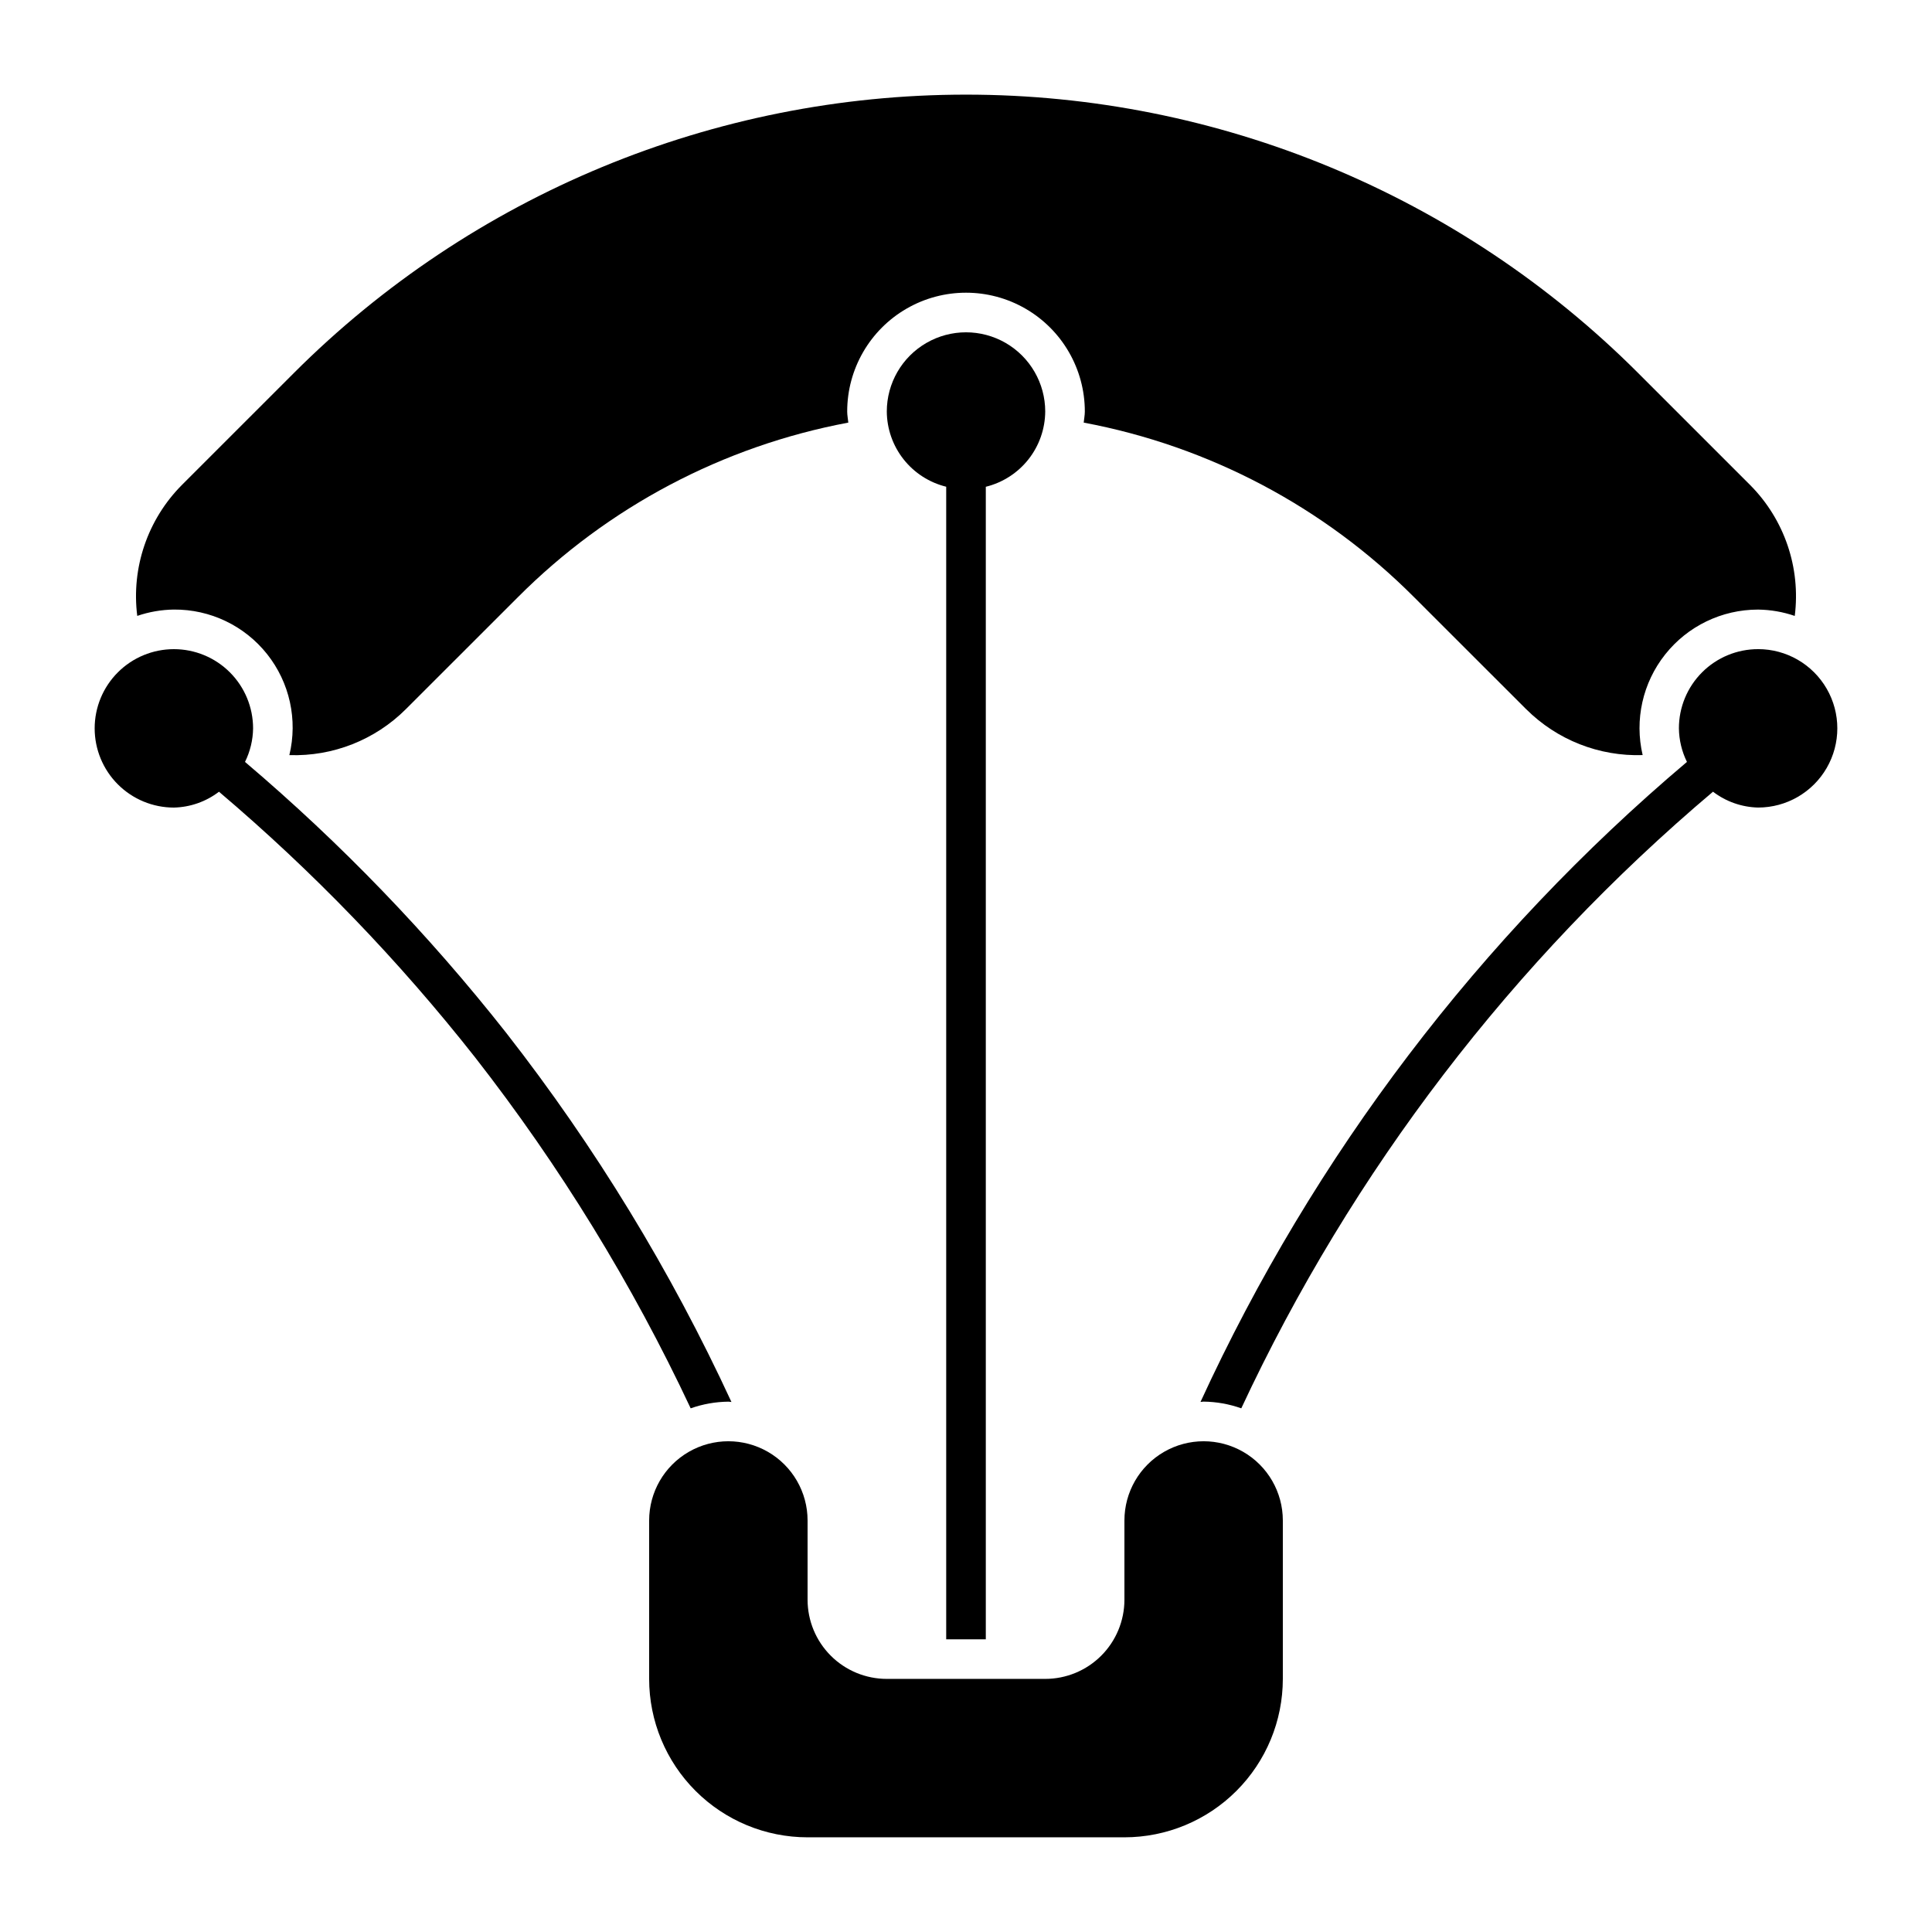 <?xml version="1.0" encoding="UTF-8"?>
<!-- Uploaded to: SVG Repo, www.svgrepo.com, Generator: SVG Repo Mixer Tools -->
<svg fill="#000000" width="800px" height="800px" version="1.1" viewBox="144 144 512 512" xmlns="http://www.w3.org/2000/svg">
 <g>
  <path d="m316.03 546.94v41.984c0.004 11.137 4.426 21.812 12.301 29.684 7.871 7.875 18.547 12.297 29.684 12.301h83.969c11.133-0.004 21.809-4.426 29.68-12.301 7.875-7.871 12.297-18.547 12.301-29.684v-41.984c0-7.5-4-14.43-10.492-18.18-6.496-3.75-14.5-3.75-20.992 0-6.496 3.75-10.496 10.68-10.496 18.18v20.992c0 5.57-2.215 10.91-6.148 14.844-3.938 3.938-9.277 6.148-14.844 6.148h-41.984c-5.57 0-10.91-2.211-14.844-6.148-3.938-3.934-6.148-9.273-6.148-14.844v-20.992c0-7.5-4.004-14.43-10.496-18.18-6.496-3.75-14.5-3.75-20.992 0-6.496 3.75-10.496 10.68-10.496 18.18z"/>
  <path d="m609.92 316.03c-5.566-0.008-10.91 2.203-14.848 6.141-3.941 3.938-6.148 9.281-6.144 14.852 0.039 3.082 0.766 6.121 2.129 8.891-54.891 46.395-98.898 104.3-128.91 169.61 0.277 0 0.535-0.082 0.816-0.082 3.406 0.039 6.781 0.641 9.992 1.777 29.344-62.879 72-118.63 125.01-163.41 3.441 2.629 7.625 4.098 11.953 4.199 7.5 0 14.43-4.004 18.18-10.496 3.75-6.496 3.75-14.5 0-20.992-3.75-6.496-10.68-10.496-18.18-10.496z"/>
  <path d="m405.25 273c4.469-1.098 8.445-3.656 11.297-7.266 2.852-3.613 4.418-8.074 4.449-12.676 0-7.5-4.004-14.43-10.496-18.18-6.496-3.75-14.5-3.75-20.992 0-6.496 3.75-10.496 10.68-10.496 18.18 0.031 4.602 1.598 9.059 4.449 12.668 2.852 3.609 6.824 6.164 11.293 7.262v305.45h10.496z"/>
  <path d="m337.84 515.54c-16.066-34.781-36.086-67.59-59.664-97.789-20.625-26.195-43.824-50.262-69.246-71.836 1.367-2.769 2.102-5.805 2.141-8.891 0-5.57-2.211-10.906-6.148-14.844s-9.277-6.148-14.844-6.148-10.906 2.211-14.844 6.148-6.148 9.273-6.148 14.844c0 5.566 2.211 10.906 6.148 14.844 3.938 3.934 9.277 6.148 14.844 6.148 4.328-0.098 8.516-1.57 11.953-4.199 24.93 21.141 47.672 44.73 67.887 70.414 22.453 28.766 41.613 59.961 57.117 92.992 3.211-1.133 6.586-1.73 9.988-1.77 0.281 0 0.539 0.078 0.816 0.086z"/>
  <path d="m190.08 305.54c9.617-0.078 18.734 4.281 24.715 11.82 5.977 7.535 8.148 17.406 5.887 26.754 11.531 0.383 22.707-4.023 30.871-12.176l29.703-29.684c23.84-23.91 54.367-40.039 87.555-46.258-0.09-0.984-0.297-1.934-0.297-2.938 0-11.25 6-21.645 15.742-27.27 9.742-5.625 21.746-5.625 31.488 0 9.742 5.625 15.746 16.02 15.746 27.27 0 1.004-0.211 1.953-0.297 2.938h-0.004c33.188 6.219 63.711 22.344 87.547 46.254l29.703 29.684 0.004-0.004c8.164 8.152 19.34 12.559 30.875 12.176-2.191-9.332 0.004-19.152 5.961-26.664 5.953-7.516 15.016-11.895 24.602-11.895h0.062c3.297 0.043 6.562 0.609 9.684 1.68 1.613-12.766-2.746-25.562-11.82-34.688l-29.684-29.684c-47.242-47.238-111.32-73.777-178.12-73.777-66.812 0-130.89 26.539-178.13 73.777l-29.691 29.688c-9.062 9.125-13.422 21.914-11.812 34.676 3.129-1.07 6.406-1.637 9.715-1.68z"/>
 </g>
</svg>